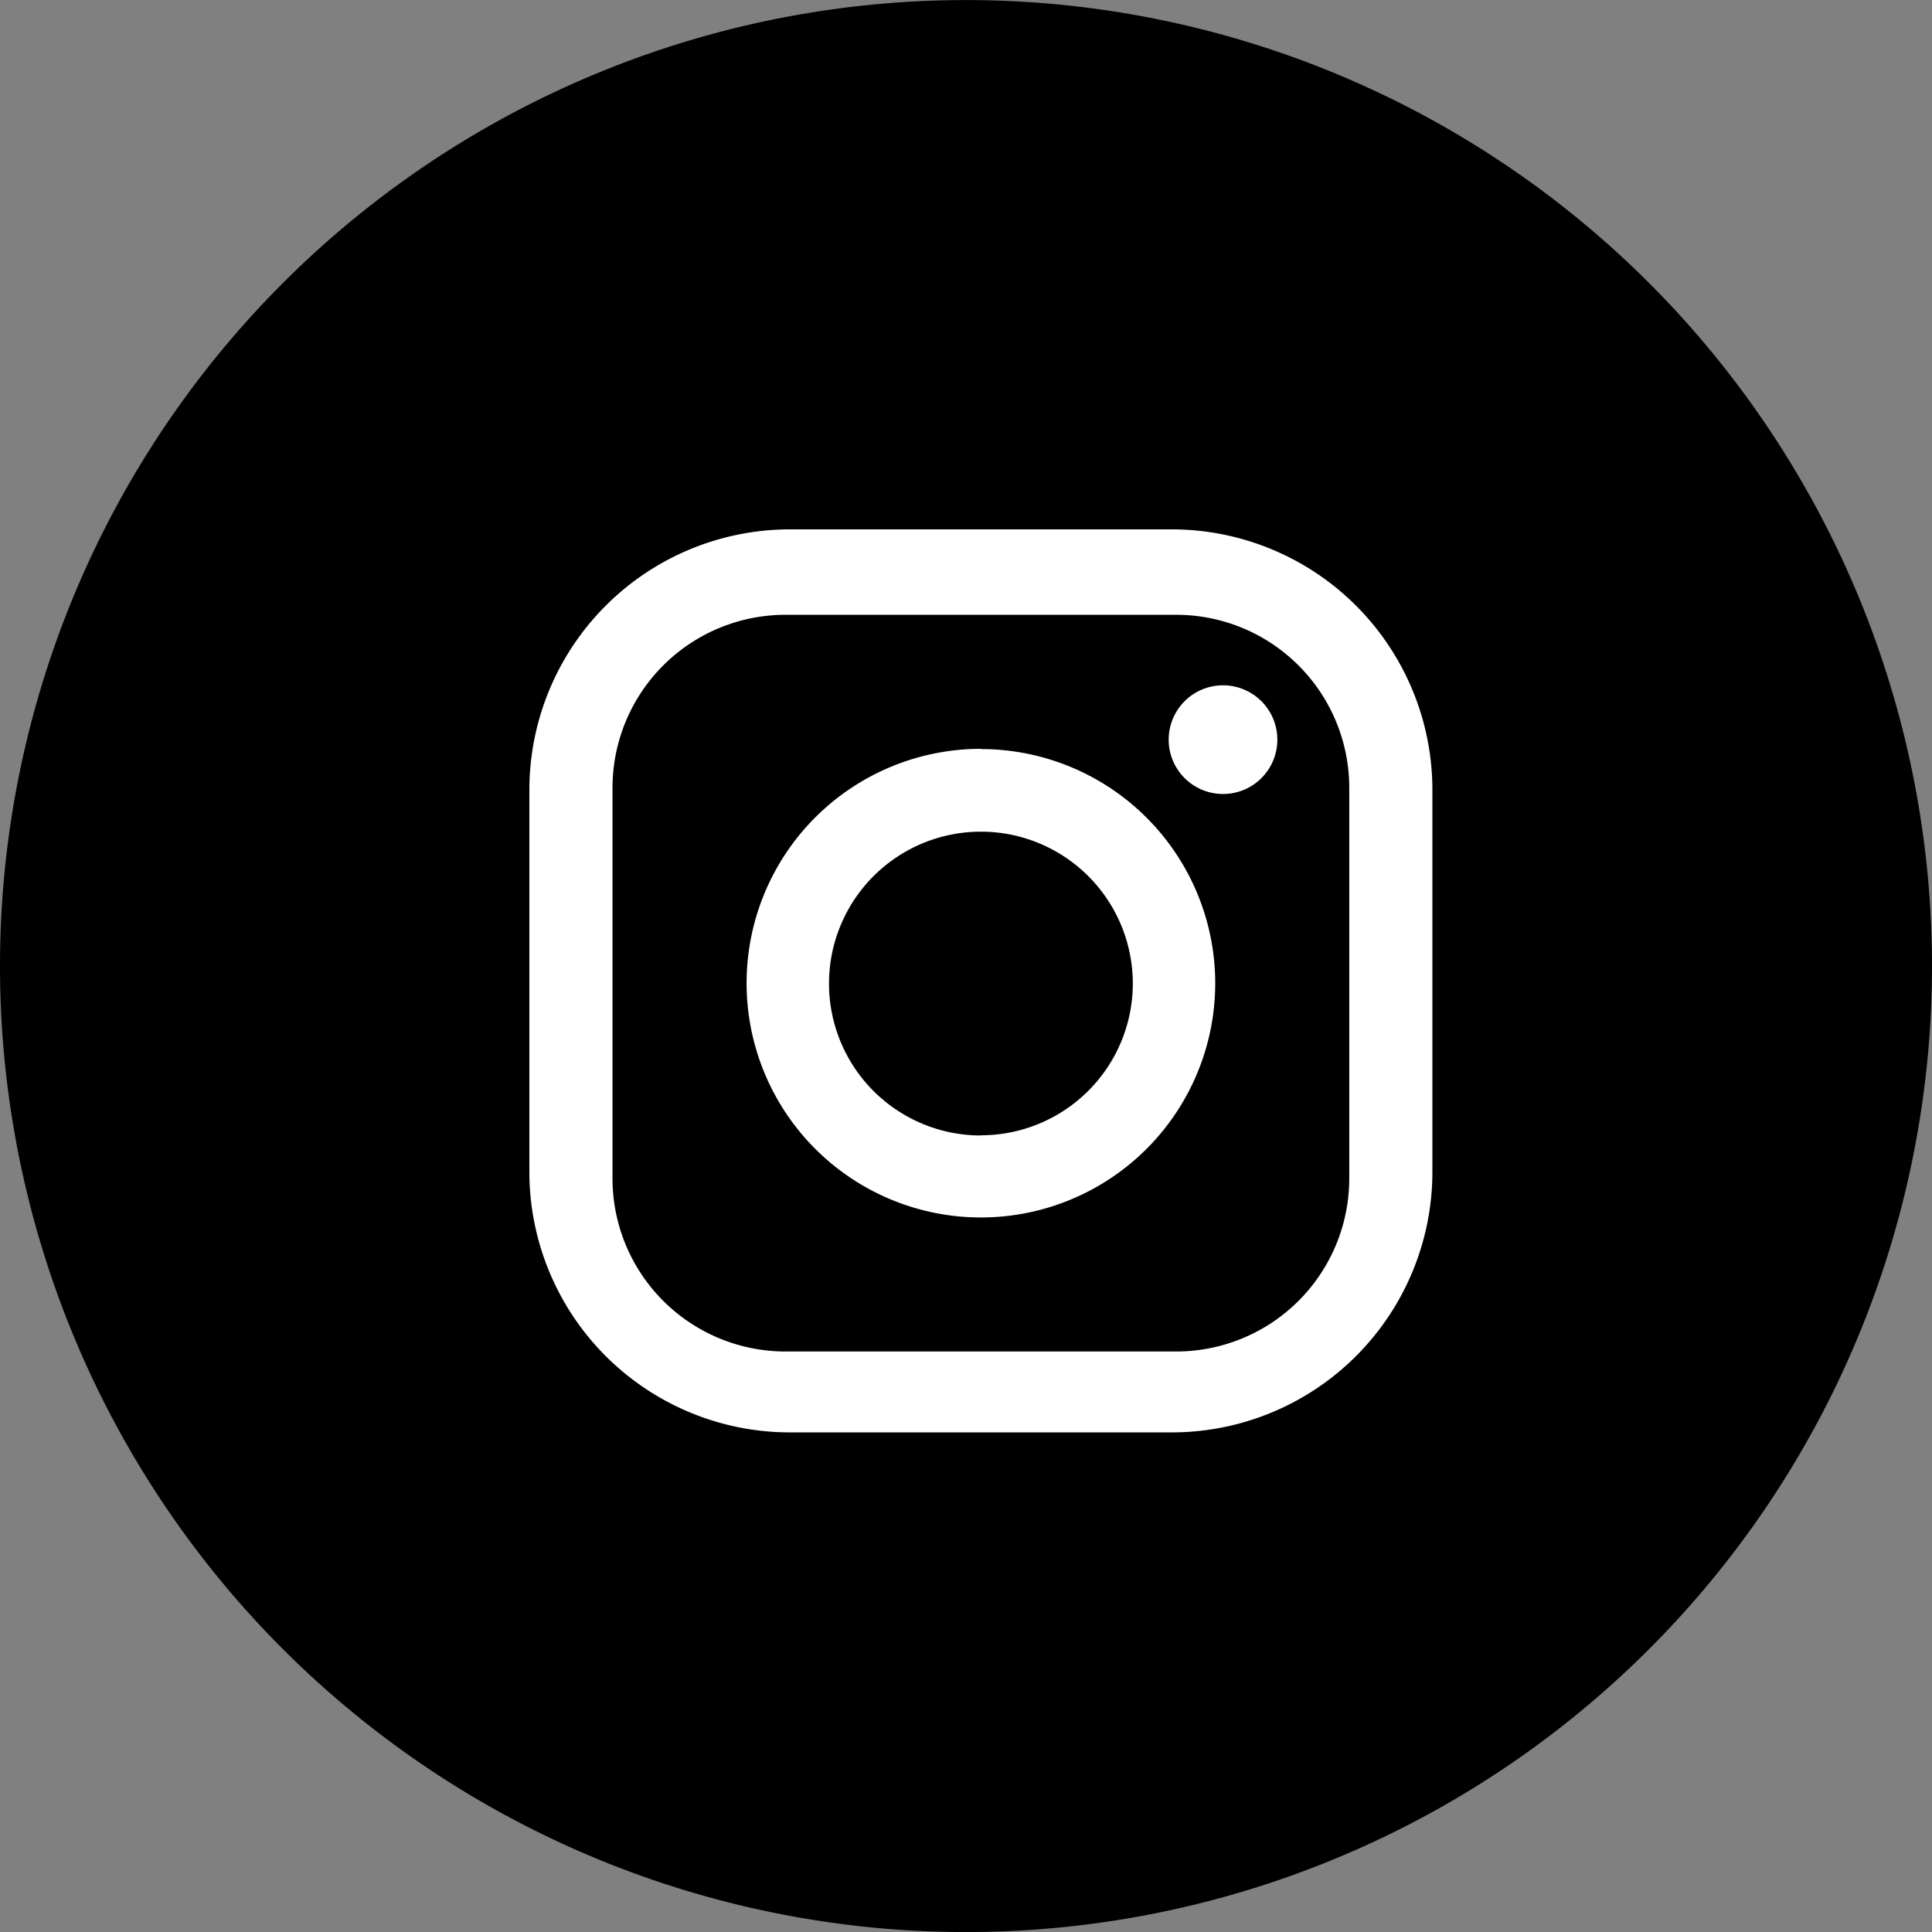 <svg id="グループ_10486" data-name="グループ 10486" xmlns="http://www.w3.org/2000/svg" xmlns:xlink="http://www.w3.org/1999/xlink" width="32" height="32" viewBox="0 0 32 32">
  <rect x="0" y="0" width="32" height="32" fill="#808080" stroke="none"/>
  <defs>
    <clipPath id="clip-path">
      <rect id="長方形_52" data-name="長方形 52" width="14.958" height="14.958" fill="#fff"/>
    </clipPath>
  </defs>
  <path id="パス_46" data-name="パス 46" d="M16,32h0A16,16,0,1,1,16,0h0a16,16,0,0,1,0,32" transform="translate(0 0.001)"/>
  <g id="グループ_18" data-name="グループ 18" transform="translate(8.768 8.768)">
    <g id="グループ_17" data-name="グループ 17" clip-path="url(#clip-path)">
      <path id="パス_42" data-name="パス 42" d="M10.64,0H4.317A4.317,4.317,0,0,0,0,4.317V10.64a4.317,4.317,0,0,0,4.317,4.317H10.64a4.317,4.317,0,0,0,4.317-4.317V4.317A4.317,4.317,0,0,0,10.64,0m2.94,10.751a2.866,2.866,0,0,1-2.866,2.866H4.243a2.866,2.866,0,0,1-2.866-2.866V4.281A2.866,2.866,0,0,1,4.243,1.415h6.471A2.866,2.866,0,0,1,13.58,4.281Z" transform="translate(0 0)" fill="#fff"/>
      <path id="パス_43" data-name="パス 43" d="M47.248,43.815A3.881,3.881,0,1,0,51.129,47.7a3.881,3.881,0,0,0-3.881-3.881m0,6.4A2.516,2.516,0,1,1,49.764,47.7a2.516,2.516,0,0,1-2.516,2.516" transform="translate(-39.769 -40.18)" fill="#fff"/>
      <path id="パス_44" data-name="パス 44" d="M128.494,31.137a.9.9,0,1,0,.9.9.9.9,0,0,0-.9-.9" transform="translate(-117.005 -28.554)" fill="#fff"/>
    </g>
  </g>
</svg>

